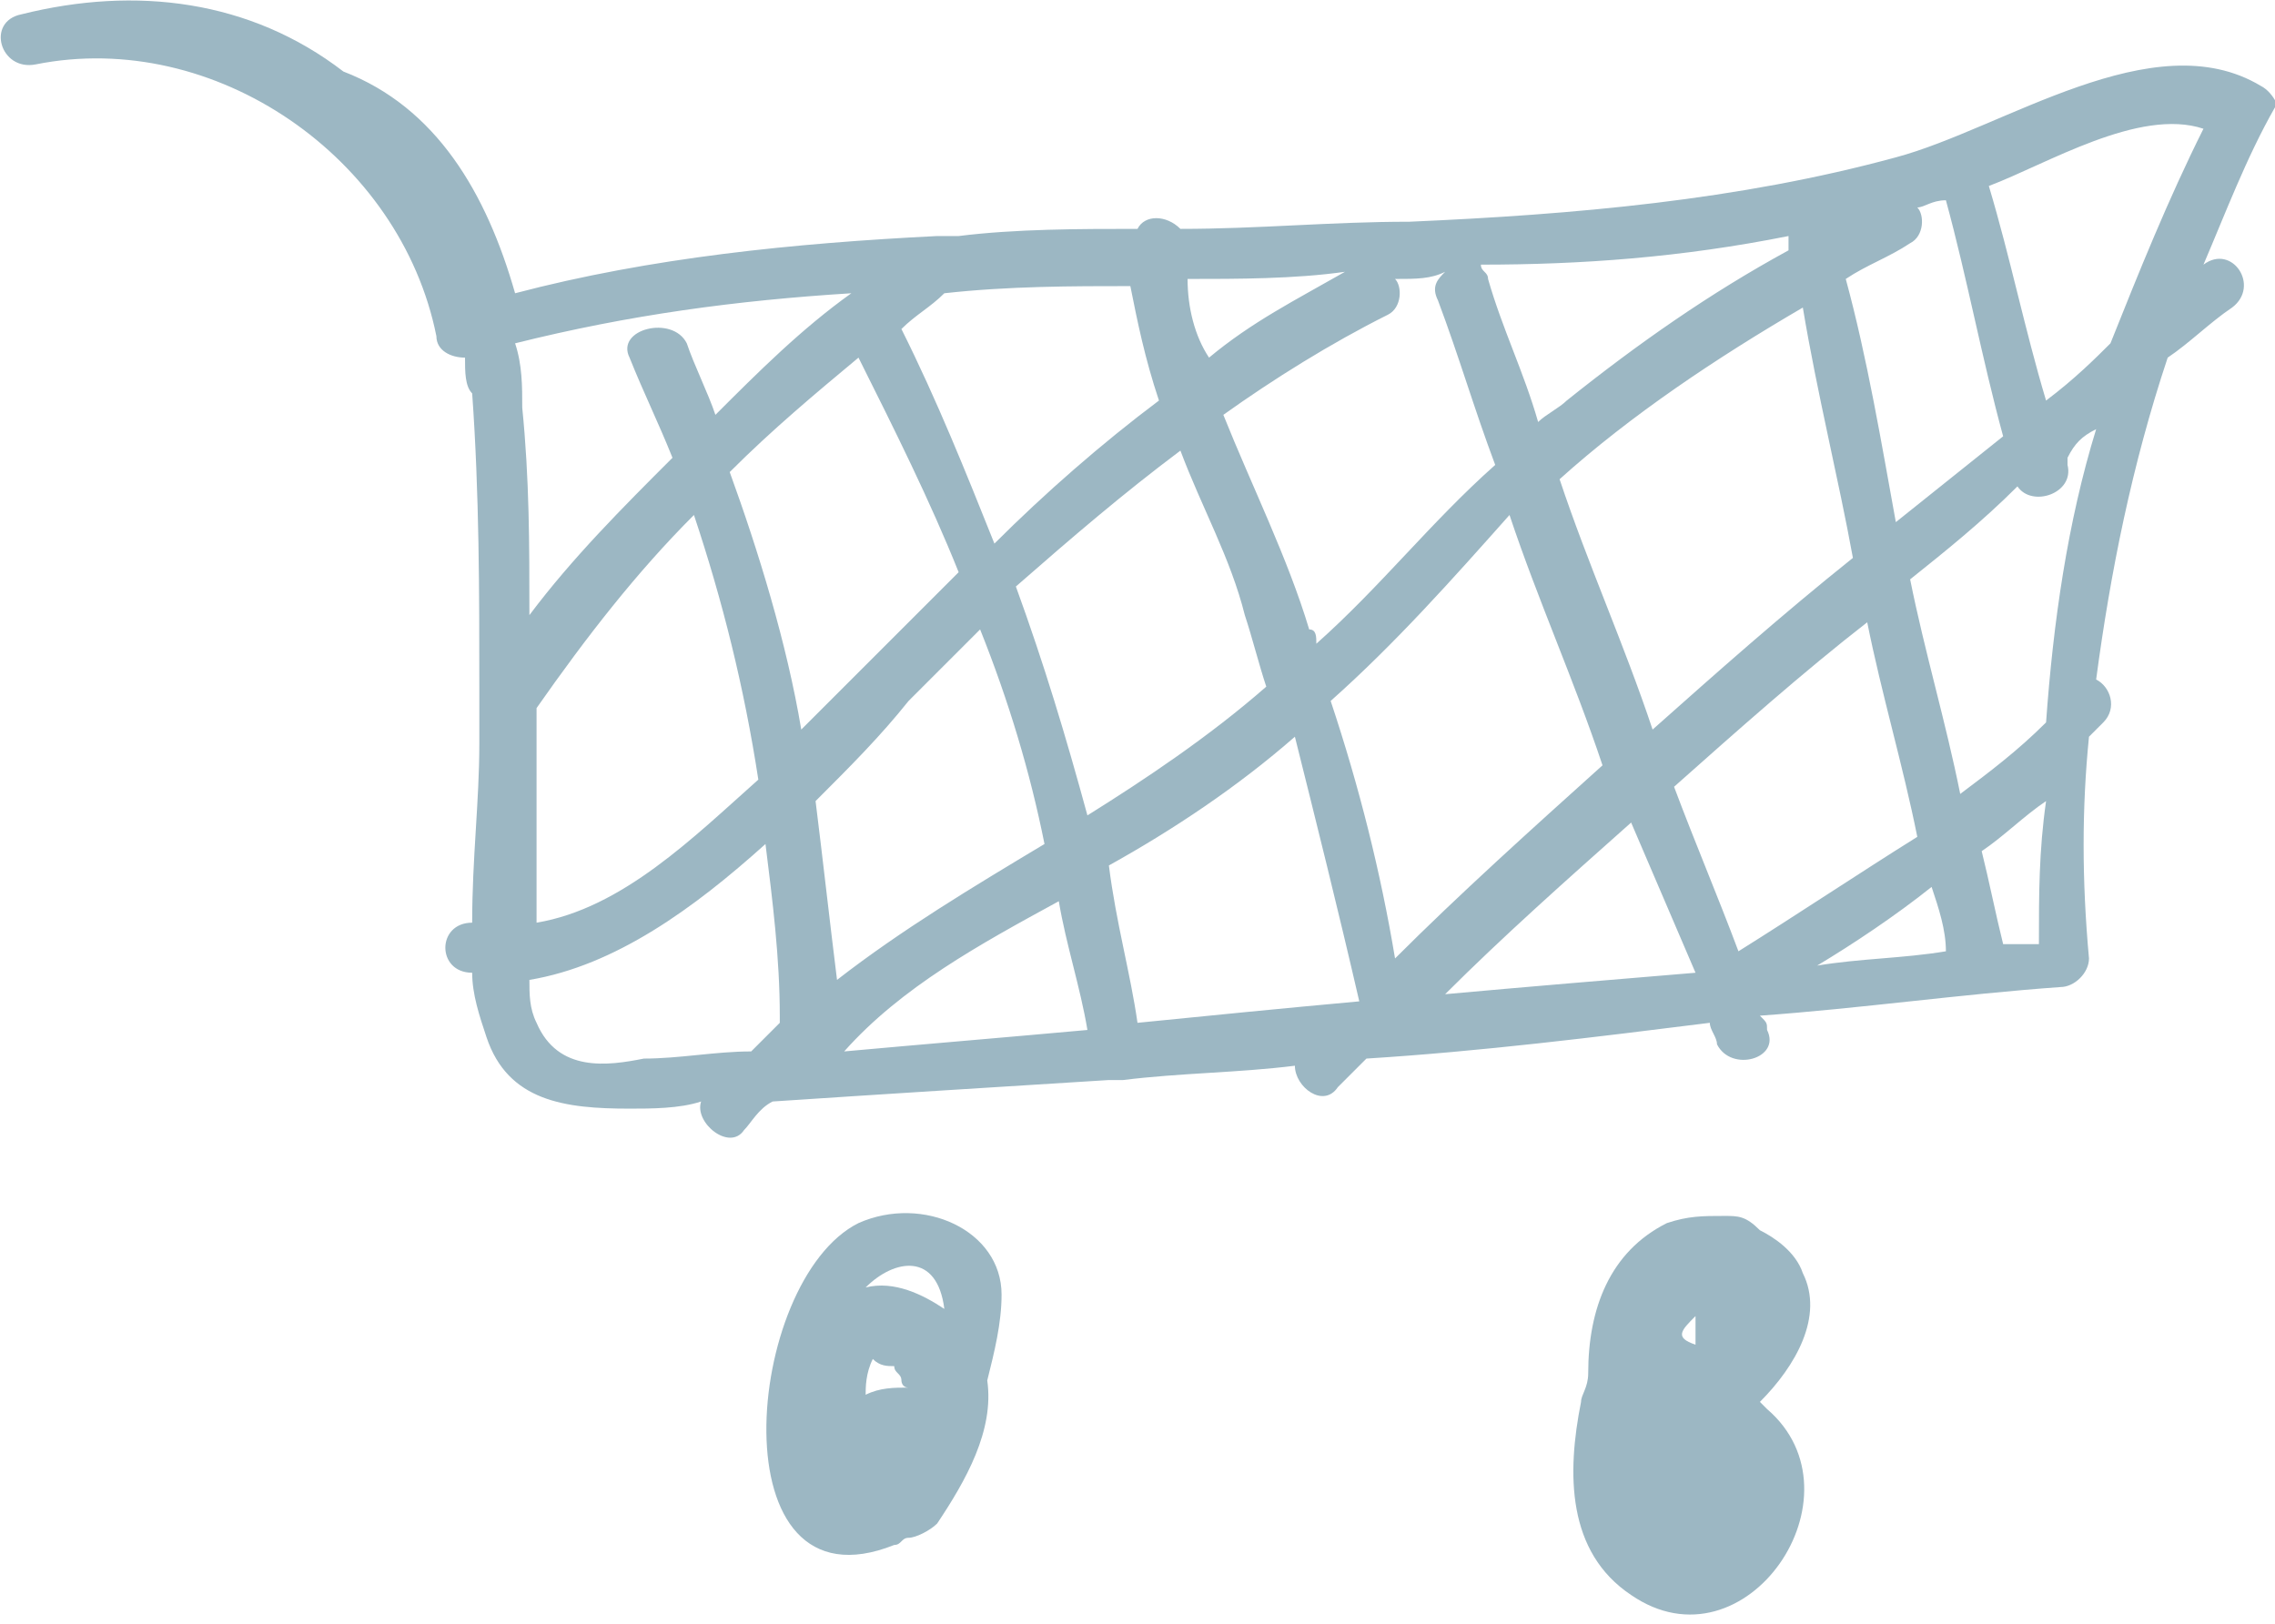 <?xml version="1.0" encoding="utf-8"?>
<!-- Generator: Adobe Illustrator 19.2.0, SVG Export Plug-In . SVG Version: 6.00 Build 0)  -->
<svg version="1.1" id="Capa_1" xmlns="http://www.w3.org/2000/svg" xmlns:xlink="http://www.w3.org/1999/xlink" x="0px" y="0px"
	 viewBox="0 0 31.8 22.7" style="enable-background:new 0 0 31.8 22.7;" xml:space="preserve">
<style type="text/css">
	.st0{fill:#9CB7C3;}
</style>
<path class="st0" d="M31.6,1.2c-1.5-0.9-3.6,0.6-5.1,1C24.3,2.8,22,3,19.7,3.1c-1.1,0-2.1,0.1-3.2,0.1c-0.2-0.2-0.5-0.2-0.6,0
	c-0.8,0-1.7,0-2.5,0.1c-0.1,0-0.2,0-0.3,0c-2,0.1-4,0.3-5.9,0.8C6.8,2.7,6.1,1.5,4.8,1C3.5,0,1.9-0.2,0.3,0.2C-0.2,0.3,0,1,0.5,0.9
	C3,0.4,5.6,2.2,6.1,4.7C6.1,4.9,6.3,5,6.5,5c0,0.2,0,0.4,0.1,0.5c0.1,1.4,0.1,2.8,0.1,4.1c0,0.1,0,0.1,0,0.2c0,0.2,0,0.4,0,0.6
	c0,0.8-0.1,1.6-0.1,2.5c-0.5,0-0.5,0.7,0,0.7c0,0,0,0,0,0c0,0.3,0.1,0.6,0.2,0.9c0.3,0.9,1.1,1,2,1c0.3,0,0.7,0,1-0.1
	c-0.1,0.3,0.4,0.7,0.6,0.4c0.1-0.1,0.2-0.3,0.4-0.4c1.5-0.1,3.1-0.2,4.7-0.3c0.1,0,0.1,0,0.2,0c0.8-0.1,1.6-0.1,2.4-0.2
	c0,0.3,0.4,0.6,0.6,0.3c0.1-0.1,0.3-0.3,0.4-0.4c1.6-0.1,3.2-0.3,4.8-0.5c0,0.1,0.1,0.2,0.1,0.3c0.2,0.4,0.9,0.2,0.7-0.2
	c0-0.1,0-0.1-0.1-0.2c1.4-0.1,2.8-0.3,4.2-0.4c0.2,0,0.4-0.2,0.4-0.4c-0.1-1.1-0.1-2.1,0-3.1c0.1-0.1,0.1-0.1,0.2-0.2
	c0.2-0.2,0.1-0.5-0.1-0.6c0.2-1.5,0.5-3,1-4.5c0.3-0.2,0.6-0.5,0.9-0.7c0.4-0.3,0-0.9-0.4-0.6c0,0,0,0,0,0c0.3-0.7,0.6-1.5,1-2.2
	C31.9,1.6,31.8,1.3,31.6,1.2 M15.9,14.3c-0.1-0.7-0.3-1.4-0.4-2.2c0.9-0.5,1.8-1.1,2.6-1.8c0,0,0,0,0,0c0.3,1.2,0.6,2.4,0.9,3.7
	c0,0,0,0,0,0C17.9,14.1,16.9,14.2,15.9,14.3 M7.5,12.9c0-0.8,0-1.6,0-2.4c0-0.2,0-0.4,0-0.6c0.7-1,1.4-1.9,2.2-2.7
	c0.4,1.2,0.7,2.4,0.9,3.7C9.7,11.7,8.7,12.7,7.5,12.9 M10.2,6.6C10.8,6,11.4,5.5,12,5C12.5,6,13,7,13.4,8c0,0-0.1,0.1-0.1,0.1
	c-0.7,0.7-1.4,1.4-2.1,2.1C11,9,10.6,7.7,10.2,6.6 M15.8,4c0.1,0.5,0.2,1,0.4,1.6c-0.8,0.6-1.6,1.3-2.3,2c-0.4-1-0.8-2-1.3-3
	c0.2-0.2,0.4-0.3,0.6-0.5C14.1,4,15,4,15.8,4 M16.6,3.9c0.7,0,1.5,0,2.2-0.1c-0.7,0.4-1.3,0.7-1.9,1.2C16.7,4.7,16.6,4.3,16.6,3.9
	 M16.5,6.3c0.3,0.8,0.7,1.5,0.9,2.3c0.1,0.3,0.2,0.7,0.3,1c0,0,0,0,0,0c-0.8,0.7-1.7,1.3-2.5,1.8c-0.3-1.1-0.6-2.1-1-3.2
	C15,7.5,15.7,6.9,16.5,6.3 M11.4,11.2c0.5-0.5,0.9-0.9,1.3-1.4c0.3-0.3,0.7-0.7,1-1c0.4,1,0.7,2,0.9,3c-1,0.6-2,1.2-2.9,1.9
	C11.6,12.9,11.5,12,11.4,11.2 M14.8,12.6c0.1,0.6,0.3,1.2,0.4,1.8c-1.1,0.1-2.3,0.2-3.4,0.3C12.6,13.8,13.7,13.2,14.8,12.6
	 M18.6,9.8c0.9-0.8,1.7-1.7,2.5-2.6c0.4,1.2,0.9,2.3,1.3,3.5c-1,0.9-2,1.8-2.9,2.7C19.3,12.2,19,11,18.6,9.8 M22.8,11.5
	c0.3,0.7,0.6,1.4,0.9,2.1c-1.2,0.1-2.4,0.2-3.5,0.3C21,13.1,21.9,12.3,22.8,11.5 M24.3,13.3c-0.3-0.8-0.6-1.5-0.9-2.3
	c0.9-0.8,1.8-1.6,2.7-2.3c0.2,1,0.5,2,0.7,3C26,12.2,25.1,12.8,24.3,13.3 M27,12.4c0.1,0.3,0.2,0.6,0.2,0.9
	c-0.6,0.1-1.2,0.1-1.8,0.2C25.9,13.2,26.5,12.8,27,12.4 M23.1,10.2c-0.4-1.2-0.9-2.3-1.3-3.5c0,0,0,0,0,0c1-0.9,2.2-1.7,3.4-2.4
	c0.2,1.2,0.5,2.4,0.7,3.5C24.9,8.6,24,9.4,23.1,10.2 M25.8,3.9c0.3-0.2,0.6-0.3,0.9-0.5c0.2-0.1,0.2-0.4,0.1-0.5
	c0.1,0,0.2-0.1,0.4-0.1C27.5,3.9,27.7,5,28,6.1c-0.5,0.4-1,0.8-1.5,1.2C26.3,6.2,26.1,5,25.8,3.9 M25,3.3C25,3.3,25,3.3,25,3.3
	c0,0.1,0,0.1,0,0.2c-1.1,0.6-2.1,1.3-3.1,2.1c-0.1,0.1-0.3,0.2-0.4,0.3c-0.2-0.7-0.5-1.3-0.7-2c0-0.1-0.1-0.1-0.1-0.2
	C22.1,3.7,23.5,3.6,25,3.3C24.9,3.3,24.9,3.3,25,3.3 M20.2,3.8C20.1,3.9,20,4,20.1,4.2c0.3,0.8,0.5,1.5,0.8,2.3
	C20,7.3,19.3,8.2,18.4,9c0-0.1,0-0.2-0.1-0.2c-0.3-1-0.8-2-1.2-3c0.7-0.5,1.5-1,2.3-1.4c0.2-0.1,0.2-0.4,0.1-0.5
	C19.8,3.9,20,3.9,20.2,3.8 M11.9,4.1c-0.7,0.5-1.3,1.1-1.9,1.7c-0.1-0.3-0.3-0.7-0.4-1C9.4,4.4,8.6,4.6,8.8,5C9,5.5,9.2,5.9,9.4,6.4
	C8.7,7.1,8,7.8,7.4,8.6c0-1,0-1.9-0.1-2.9c0-0.3,0-0.6-0.1-0.9C8.8,4.4,10.3,4.2,11.9,4.1 M7.5,14.3c-0.1-0.2-0.1-0.4-0.1-0.6
	c1.2-0.2,2.3-1,3.3-1.9c0.1,0.8,0.2,1.6,0.2,2.4c0,0,0,0.1,0,0.1c-0.1,0.1-0.3,0.3-0.4,0.4c-0.5,0-1,0.1-1.5,0.1
	C8.5,14.9,7.8,15,7.5,14.3 M28.5,13.2c-0.2,0-0.4,0-0.5,0c-0.1-0.4-0.2-0.9-0.3-1.3c0.3-0.2,0.6-0.5,0.9-0.7
	C28.5,11.9,28.5,12.5,28.5,13.2 M28.6,10.1c-0.4,0.4-0.8,0.7-1.2,1c-0.2-1-0.5-2-0.7-3c0.5-0.4,1-0.8,1.5-1.3
	c0.2,0.3,0.8,0.1,0.7-0.3c0,0,0-0.1,0-0.1C29,6.2,29.1,6.1,29.3,6C28.9,7.3,28.7,8.7,28.6,10.1 M28.6,5.6c-0.3-1-0.5-2-0.8-3
	c0.8-0.3,2.1-1.1,3-0.8c-0.5,1-0.9,2-1.3,3C29.3,5,29,5.3,28.6,5.6"/>
<path class="st0" d="M12,17.1c-1.6,0.8-2,5.5,0.5,4.5c0.1,0,0.1-0.1,0.2-0.1c0.1,0,0.3-0.1,0.4-0.2c0.4-0.6,0.8-1.3,0.7-2
	c0.1-0.4,0.2-0.8,0.2-1.2C14,17.2,12.9,16.7,12,17.1 M12.5,19.1c0,0.1,0.1,0.1,0.1,0.2c0,0,0,0.1,0.1,0.1c-0.2,0-0.4,0-0.6,0.1
	c0-0.1,0-0.3,0.1-0.5C12.3,19.1,12.4,19.1,12.5,19.1 M13.2,18.3C13.2,18.3,13.2,18.4,13.2,18.3c-0.3-0.2-0.7-0.4-1.1-0.3
	C12.5,17.6,13.1,17.5,13.2,18.3"/>
<path class="st0" d="M24.6,19.6c0.5-0.5,0.9-1.2,0.6-1.8c-0.1-0.3-0.4-0.5-0.6-0.6C24.4,17,24.3,17,24.1,17c-0.3,0-0.5,0-0.8,0.1
	c-0.8,0.4-1.1,1.2-1.1,2.1c0,0.2-0.1,0.3-0.1,0.4c-0.2,1-0.2,2.1,0.7,2.7c1.6,1.1,3.3-1.4,1.9-2.6C24.7,19.7,24.6,19.6,24.6,19.6
	 M23.7,18.8c-0.3-0.1-0.2-0.2,0-0.4C23.7,18.5,23.7,18.6,23.7,18.8 M23,19.7C23,19.7,23,19.8,23,19.7C23,19.7,23,19.7,23,19.7
	C23,19.7,23,19.7,23,19.7"/>
</svg>
